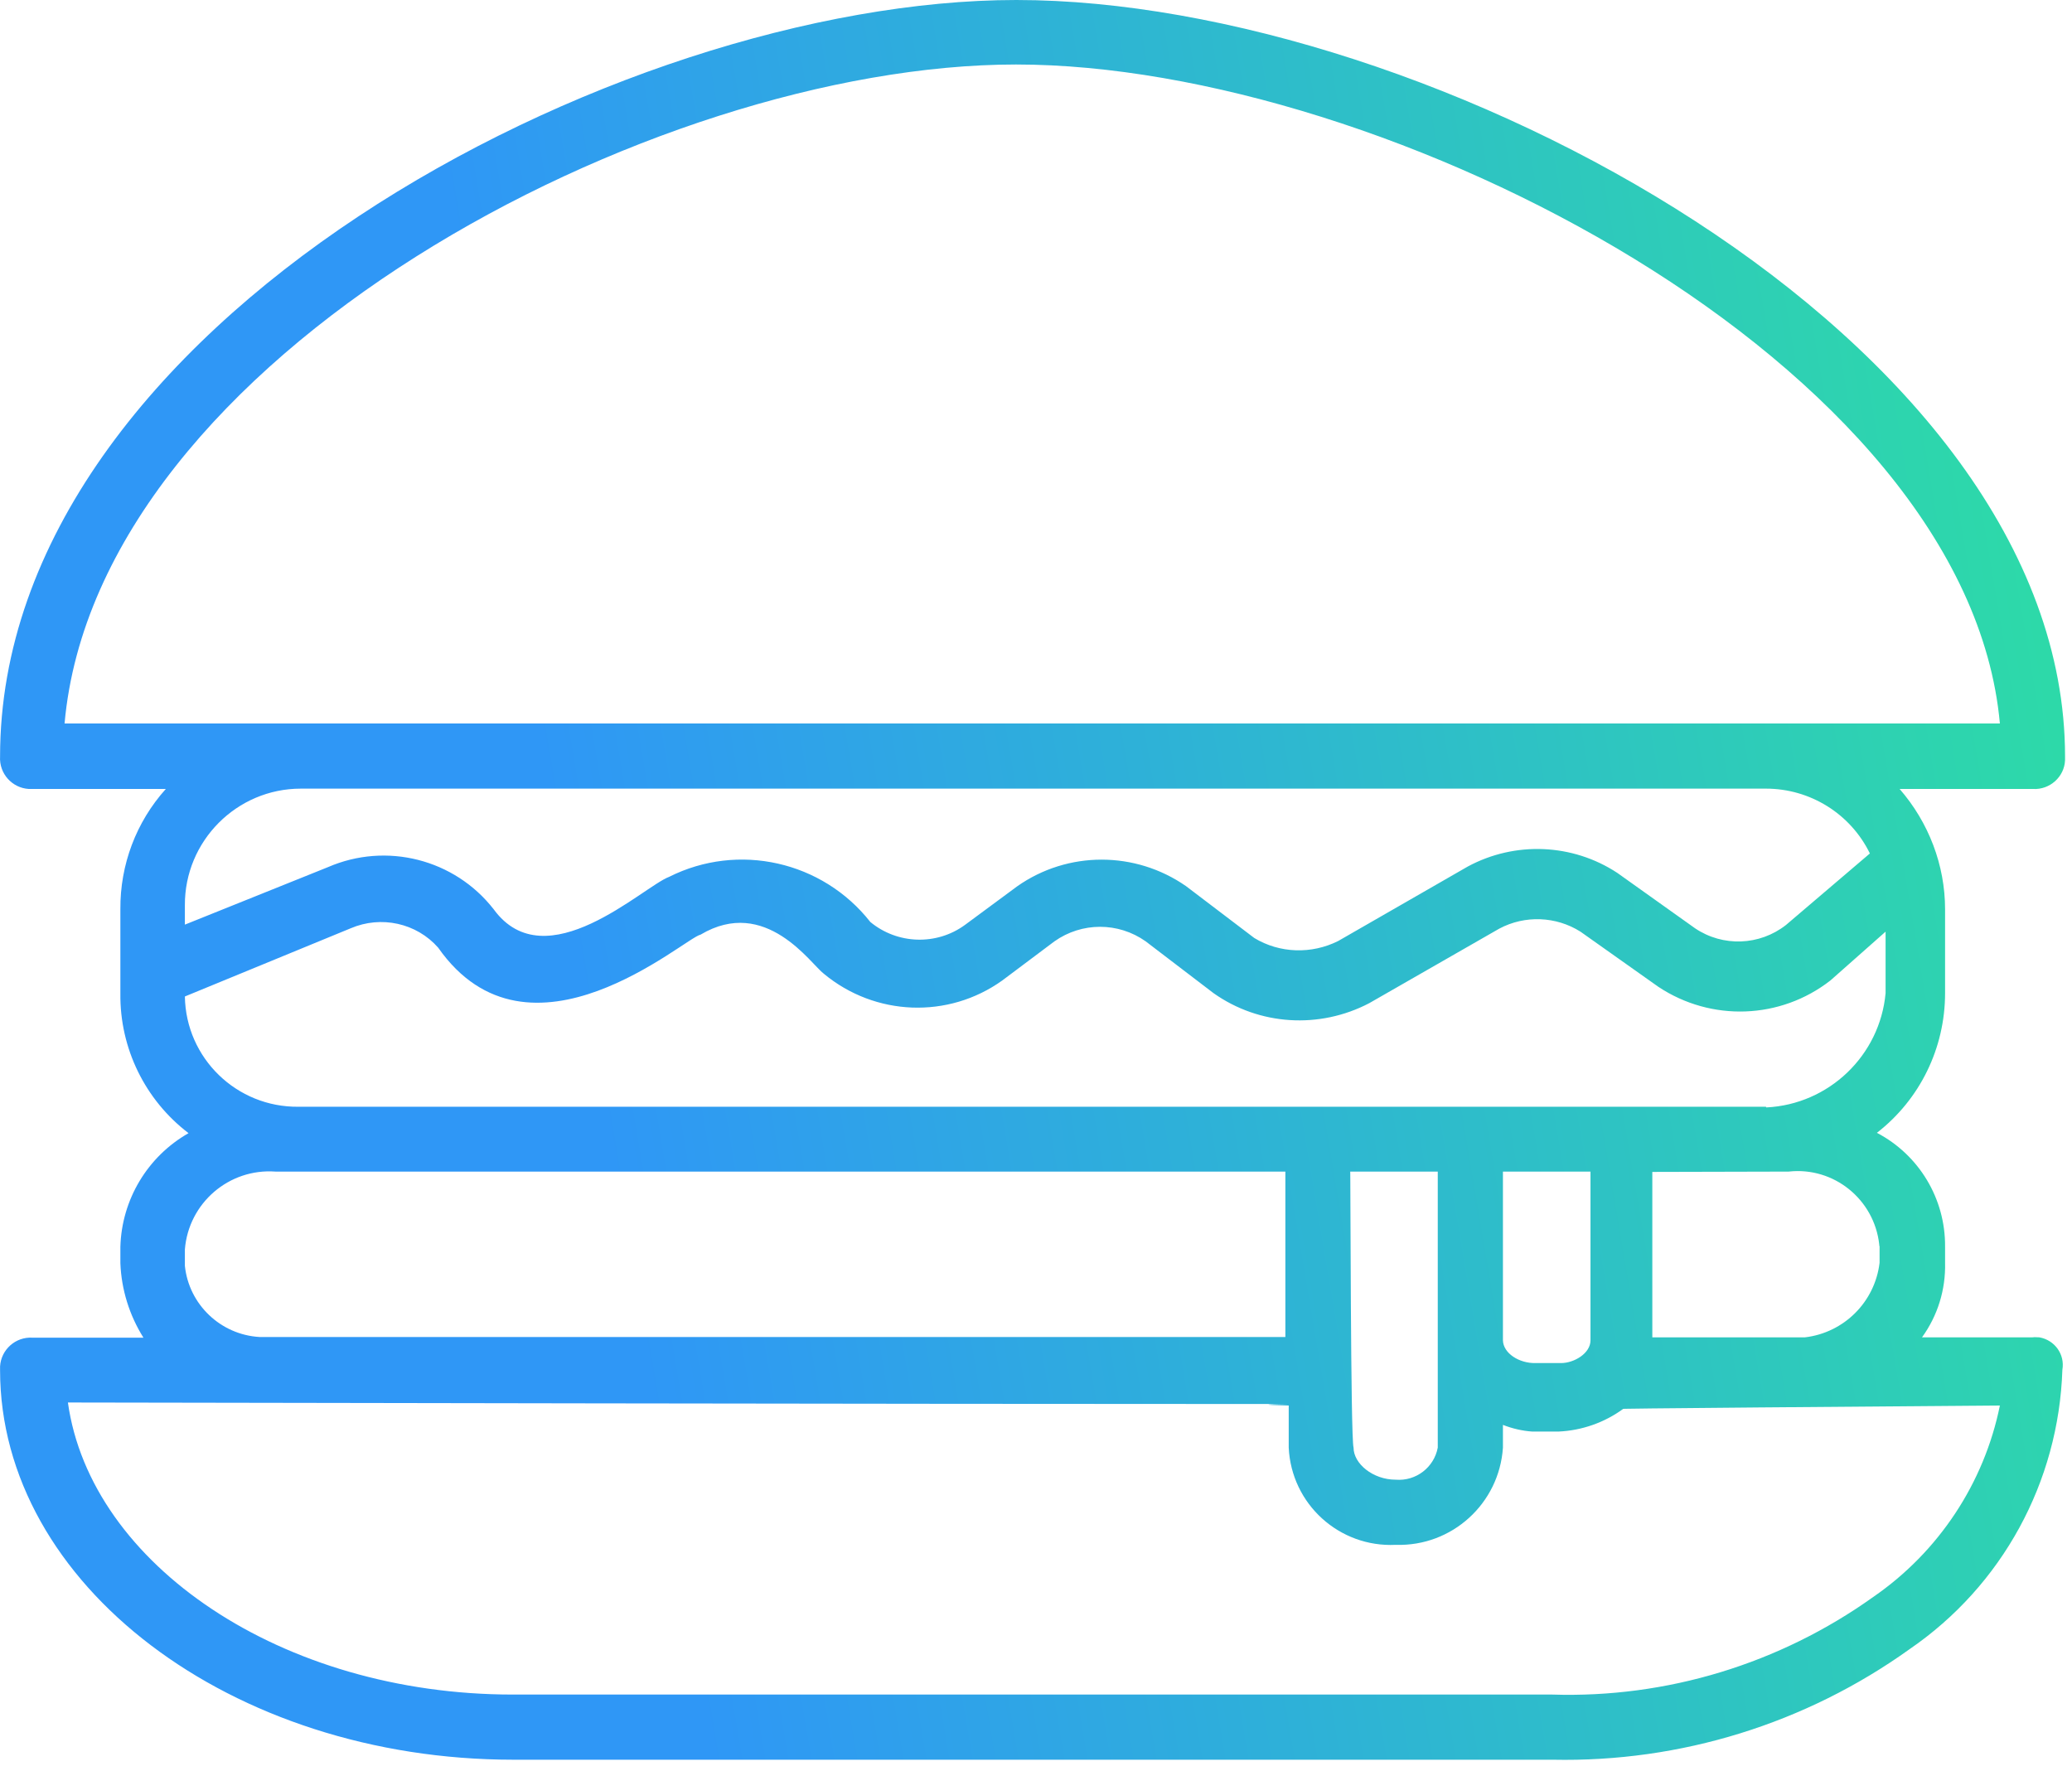<svg width="62" height="53" viewBox="0 0 62 53" fill="none" xmlns="http://www.w3.org/2000/svg">
<path d="M60.822 40.02H57.512C57.982 39.37 58.222 38.59 58.202 37.79V37.3C58.212 35.87 57.422 34.56 56.162 33.9C57.452 32.9 58.202 31.36 58.202 29.72V27.21C58.202 25.89 57.712 24.61 56.842 23.61H60.832C61.332 23.64 61.772 23.25 61.792 22.75C61.792 22.71 61.792 22.67 61.792 22.64C61.792 10.11 42.762 0 30.412 0C18.462 0 0.002 9.72 0.002 22.64C-0.028 23.15 0.362 23.58 0.862 23.61C0.902 23.61 0.932 23.61 0.972 23.61H4.962C4.072 24.6 3.592 25.88 3.602 27.21V29.24V29.73C3.582 31.37 4.342 32.92 5.642 33.91C4.412 34.61 3.642 35.9 3.602 37.31V37.8C3.632 38.59 3.872 39.36 4.292 40.03H0.972C0.462 40 0.032 40.39 0.002 40.89C0.002 40.93 0.002 40.96 0.002 41C0.002 47.41 6.912 52.66 15.362 52.66H46.462C50.282 52.74 54.032 51.58 57.142 49.35C59.912 47.45 61.602 44.35 61.712 40.99C61.792 40.53 61.482 40.1 61.022 40.02C60.942 40.02 60.882 40.01 60.822 40.02ZM30.402 1.93C41.472 1.93 58.862 10.87 59.842 21.65H1.932C2.912 10.68 19.522 1.93 30.402 1.93ZM53.522 35.06C54.872 34.91 56.082 35.89 56.232 37.24C56.232 37.26 56.232 37.28 56.242 37.3V37.79C56.102 38.96 55.182 39.88 54.012 40.02H49.442V35.07L53.522 35.06ZM40.402 35.06H43.022V43.32C42.912 43.91 42.372 44.33 41.762 44.28C41.082 44.28 40.502 43.8 40.502 43.32C40.412 43.03 40.412 34.96 40.402 35.06ZM44.972 40.11V35.06H47.592V40.11C47.592 40.5 47.102 40.79 46.712 40.79H45.942C45.462 40.8 44.982 40.5 44.972 40.11ZM52.842 33.12H8.932C7.082 33.14 5.562 31.67 5.532 29.82L10.492 27.78C11.402 27.39 12.462 27.62 13.112 28.36C15.832 32.24 20.492 28.06 20.962 27.97C22.912 26.81 24.262 28.85 24.652 29.14C26.182 30.41 28.372 30.5 29.992 29.34L31.552 28.17C32.372 27.59 33.462 27.59 34.282 28.17L36.312 29.72C37.682 30.69 39.482 30.8 40.972 30.02L44.862 27.79C45.632 27.38 46.562 27.42 47.292 27.88L49.622 29.53C51.202 30.58 53.272 30.51 54.772 29.34L56.422 27.88V29.72C56.252 31.59 54.722 33.05 52.852 33.14L52.842 33.12ZM5.532 27.67V27.09C5.522 25.17 7.082 23.6 9.002 23.6C9.012 23.6 9.022 23.6 9.032 23.6H52.842C54.162 23.6 55.372 24.35 55.952 25.54L53.442 27.68C52.652 28.3 51.552 28.34 50.722 27.78L48.392 26.12C47.052 25.24 45.332 25.17 43.922 25.93L40.042 28.16C39.242 28.56 38.292 28.53 37.532 28.07L35.492 26.52C33.972 25.46 31.952 25.46 30.442 26.52L28.872 27.68C28.022 28.3 26.852 28.26 26.042 27.59C24.612 25.77 22.092 25.2 20.022 26.24C19.242 26.53 16.332 29.35 14.772 27.21C13.602 25.71 11.562 25.19 9.812 25.95L5.532 27.67ZM5.532 37.88V37.39C5.642 36 6.852 34.96 8.242 35.06H38.462V40.01H7.762C6.602 39.94 5.652 39.04 5.532 37.88ZM56.052 47.79C53.252 49.79 49.872 50.82 46.442 50.71H15.342C8.432 50.71 2.712 46.82 2.032 41.97C52.072 42.06 34.772 41.97 38.562 42.06V43.32C38.642 45.01 40.072 46.31 41.762 46.23H41.772C43.452 46.28 44.862 44.99 44.972 43.32V42.64C45.252 42.75 45.552 42.82 45.852 42.84H46.632C47.332 42.81 48.012 42.57 48.572 42.16C48.872 42.16 46.822 42.16 59.842 42.06C59.372 44.38 58.012 46.44 56.052 47.79Z" fill="url(#paint0_linear)"/>
<defs>
<linearGradient id="paint0_linear" x1="17.799" y1="32.528" x2="71.35" y2="23.512" gradientUnits="userSpaceOnUse">
<stop stop-color="#2F97F6"/>
<stop offset="1" stop-color="#2DE799"/>
</linearGradient>
</defs>
</svg>

